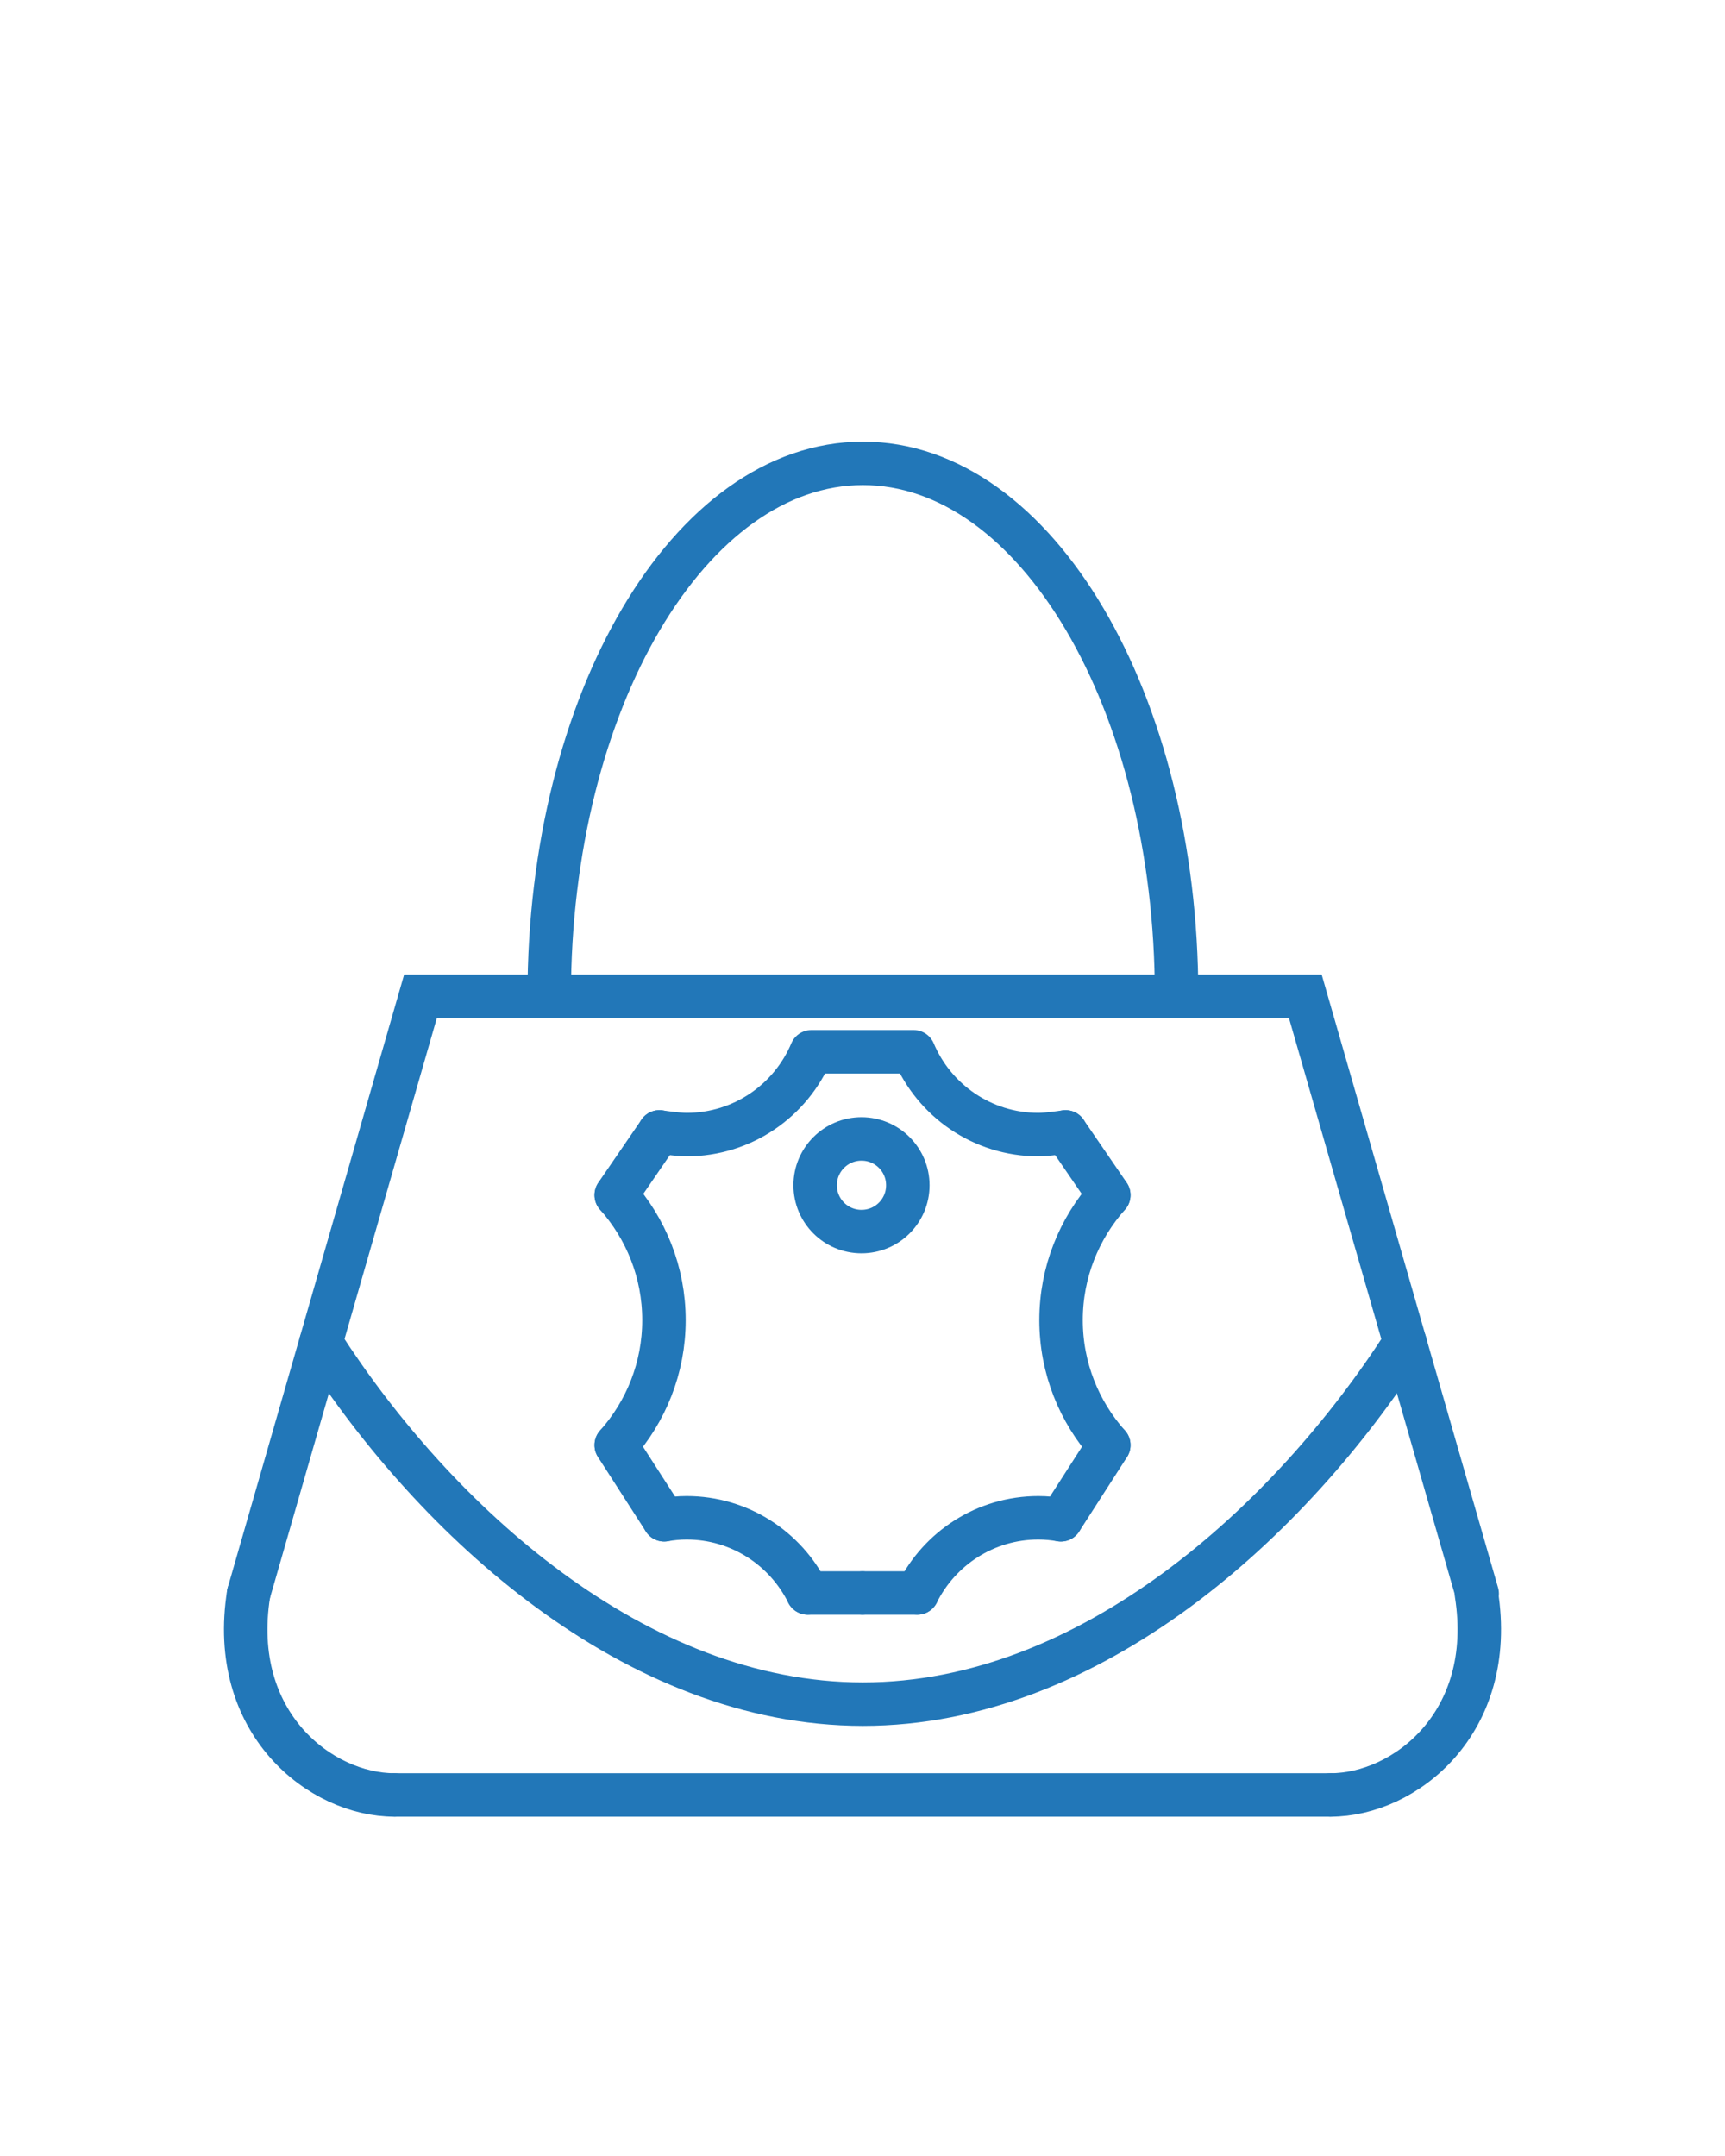 <?xml version="1.0" encoding="utf-8"?>
<!-- Generator: Adobe Illustrator 15.1.0, SVG Export Plug-In . SVG Version: 6.00 Build 0)  -->
<!DOCTYPE svg PUBLIC "-//W3C//DTD SVG 1.1//EN" "http://www.w3.org/Graphics/SVG/1.1/DTD/svg11.dtd">
<svg version="1.1" id="Vrstva_1" xmlns="http://www.w3.org/2000/svg" xmlns:xlink="http://www.w3.org/1999/xlink" x="0px" y="0px"
	 width="79.37px" height="99.21px" viewBox="0 0 79.37 99.21" enable-background="new 0 0 79.37 99.21" xml:space="preserve">
<g>
	<g>
		<path fill="none" stroke="#2277B8" stroke-width="2" stroke-linecap="round" stroke-linejoin="round" stroke-miterlimit="10" d="
			M28.355,66.496c1.361-1.529,2.195-3.539,2.195-5.748s-0.834-4.219-2.195-5.75"/>
		<path fill="none" stroke="#2277B8" stroke-width="2" stroke-linecap="round" stroke-linejoin="round" stroke-miterlimit="10" d="
			M39.64,48.4h-2.309c-0.942,2.239-3.157,3.811-5.739,3.811c-0.428,0-1.25-0.125-1.25-0.125"/>
		<path fill="none" stroke="#2277B8" stroke-width="2" stroke-linecap="round" stroke-linejoin="round" stroke-miterlimit="10" d="
			M37.162,73.301c-1.019-2.047-3.127-3.457-5.57-3.457c-0.352,0-0.695,0.035-1.032,0.092"/>
		<path fill="none" stroke="#2277B8" stroke-width="2" stroke-linecap="round" stroke-linejoin="round" stroke-miterlimit="10" d="
			M30.56,69.936"/>
		<path fill="none" stroke="#2277B8" stroke-width="2" stroke-linecap="round" stroke-linejoin="round" stroke-miterlimit="10" d="
			M37.162,73.301"/>
		<path fill="none" stroke="#2277B8" stroke-width="2" stroke-linecap="round" stroke-linejoin="round" stroke-miterlimit="10" d="
			M28.355,66.496"/>
		<path fill="none" stroke="#2277B8" stroke-width="2" stroke-linecap="round" stroke-linejoin="round" stroke-miterlimit="10" d="
			M28.355,54.998"/>
		<path fill="none" stroke="#2277B8" stroke-width="2" stroke-linecap="round" stroke-linejoin="round" stroke-miterlimit="10" d="
			M30.342,52.086"/>
		
			<polyline fill="none" stroke="#2277B8" stroke-width="2" stroke-linecap="round" stroke-linejoin="round" stroke-miterlimit="10" points="
			30.56,69.936 28.355,66.508 28.355,66.496 		"/>
		<path fill="none" stroke="#2277B8" stroke-width="2" stroke-linecap="round" stroke-linejoin="round" stroke-miterlimit="10" d="
			M40.113,73.305"/>
		
			<polyline fill="none" stroke="#2277B8" stroke-width="2" stroke-linecap="round" stroke-linejoin="round" stroke-miterlimit="10" points="
			39.64,73.305 37.168,73.305 37.162,73.301 		"/>
		
			<polyline fill="none" stroke="#2277B8" stroke-width="2" stroke-linecap="round" stroke-linejoin="round" stroke-miterlimit="10" points="
			28.355,54.998 28.355,54.986 30.342,52.086 		"/>
	</g>
	<path fill="none" stroke="#2277B8" stroke-width="2" stroke-linecap="round" stroke-linejoin="round" stroke-miterlimit="10" d="
		M37.331,48.258"/>
	<path fill="none" stroke="#2277B8" stroke-width="2" stroke-linecap="round" stroke-linejoin="round" stroke-miterlimit="10" d="
		M37.331,48.258"/>
	<g>
		<path fill="none" stroke="#2277B8" stroke-width="2" stroke-linecap="round" stroke-linejoin="round" stroke-miterlimit="10" d="
			M51.016,66.496c-1.361-1.529-2.195-3.539-2.195-5.748s0.834-4.219,2.195-5.75"/>
		<path fill="none" stroke="#2277B8" stroke-width="2" stroke-linecap="round" stroke-linejoin="round" stroke-miterlimit="10" d="
			M39.732,48.4h2.309c0.943,2.239,3.157,3.811,5.738,3.811c0.429,0,1.25-0.125,1.25-0.125"/>
		<path fill="none" stroke="#2277B8" stroke-width="2" stroke-linecap="round" stroke-linejoin="round" stroke-miterlimit="10" d="
			M42.209,73.301c1.02-2.047,3.128-3.457,5.57-3.457c0.354,0,0.697,0.035,1.033,0.092"/>
		<path fill="none" stroke="#2277B8" stroke-width="2" stroke-linecap="round" stroke-linejoin="round" stroke-miterlimit="10" d="
			M48.813,69.936"/>
		<path fill="none" stroke="#2277B8" stroke-width="2" stroke-linecap="round" stroke-linejoin="round" stroke-miterlimit="10" d="
			M42.209,73.301"/>
		<path fill="none" stroke="#2277B8" stroke-width="2" stroke-linecap="round" stroke-linejoin="round" stroke-miterlimit="10" d="
			M51.016,66.496"/>
		<path fill="none" stroke="#2277B8" stroke-width="2" stroke-linecap="round" stroke-linejoin="round" stroke-miterlimit="10" d="
			M51.016,54.998"/>
		<path fill="none" stroke="#2277B8" stroke-width="2" stroke-linecap="round" stroke-linejoin="round" stroke-miterlimit="10" d="
			M49.029,52.086"/>
		
			<polyline fill="none" stroke="#2277B8" stroke-width="2" stroke-linecap="round" stroke-linejoin="round" stroke-miterlimit="10" points="
			48.813,69.936 51.016,66.508 51.016,66.496 		"/>
		<path fill="none" stroke="#2277B8" stroke-width="2" stroke-linecap="round" stroke-linejoin="round" stroke-miterlimit="10" d="
			M39.26,73.305"/>
		
			<polyline fill="none" stroke="#2277B8" stroke-width="2" stroke-linecap="round" stroke-linejoin="round" stroke-miterlimit="10" points="
			39.732,73.305 42.205,73.305 42.209,73.301 		"/>
		
			<polyline fill="none" stroke="#2277B8" stroke-width="2" stroke-linecap="round" stroke-linejoin="round" stroke-miterlimit="10" points="
			51.016,54.998 51.016,54.986 49.029,52.086 		"/>
	</g>
	<path fill="none" stroke="#2277B8" stroke-width="2" stroke-linecap="round" stroke-linejoin="round" stroke-miterlimit="10" d="
		M42.041,48.258"/>
	<path fill="none" stroke="#2277B8" stroke-width="2" stroke-linecap="round" stroke-linejoin="round" stroke-miterlimit="10" d="
		M42.041,48.258"/>
	<path fill="none" stroke="#2277B8" stroke-width="2" stroke-linecap="round" stroke-miterlimit="10" d="M41.771,54.543
		c0,1.178-0.954,2.131-2.132,2.131s-2.132-0.953-2.132-2.131c0-1.18,0.954-2.133,2.132-2.133S41.771,53.363,41.771,54.543z"/>
</g>
<g>
	<path fill="none" stroke="#2277B8" stroke-width="2" stroke-linecap="round" stroke-miterlimit="10" d="M25.271,45.801
		c0-13.519,6.462-24.478,14.433-24.478c7.97,0,14.432,10.959,14.432,24.478"/>
	<path fill="none" stroke="#2277B8" stroke-width="2" stroke-linecap="round" stroke-miterlimit="10" d="M64.646,61.781
		c-5.267,8.203-14.47,16.639-24.941,16.639c-10.471,0-19.674-8.434-24.939-16.635"/>
	<polyline fill="none" stroke="#2277B8" stroke-width="2" stroke-linecap="round" stroke-miterlimit="10" points="67.967,73.334 
		60.06,45.847 19.348,45.847 11.44,73.334 	"/>
	
		<line fill="none" stroke="#2277B8" stroke-width="2" stroke-linecap="round" stroke-miterlimit="10" x1="18.146" y1="82.598" x2="61.238" y2="82.598"/>
	<path fill="none" stroke="#2277B8" stroke-width="2" stroke-linecap="round" stroke-miterlimit="10" d="M11.44,73.334
		c-0.95,5.975,3.324,9.264,6.706,9.264"/>
	<path fill="none" stroke="#2277B8" stroke-width="2" stroke-linecap="round" stroke-miterlimit="10" d="M67.931,73.334
		c0.95,5.975-3.324,9.264-6.706,9.264"/>
</g>
</svg>

